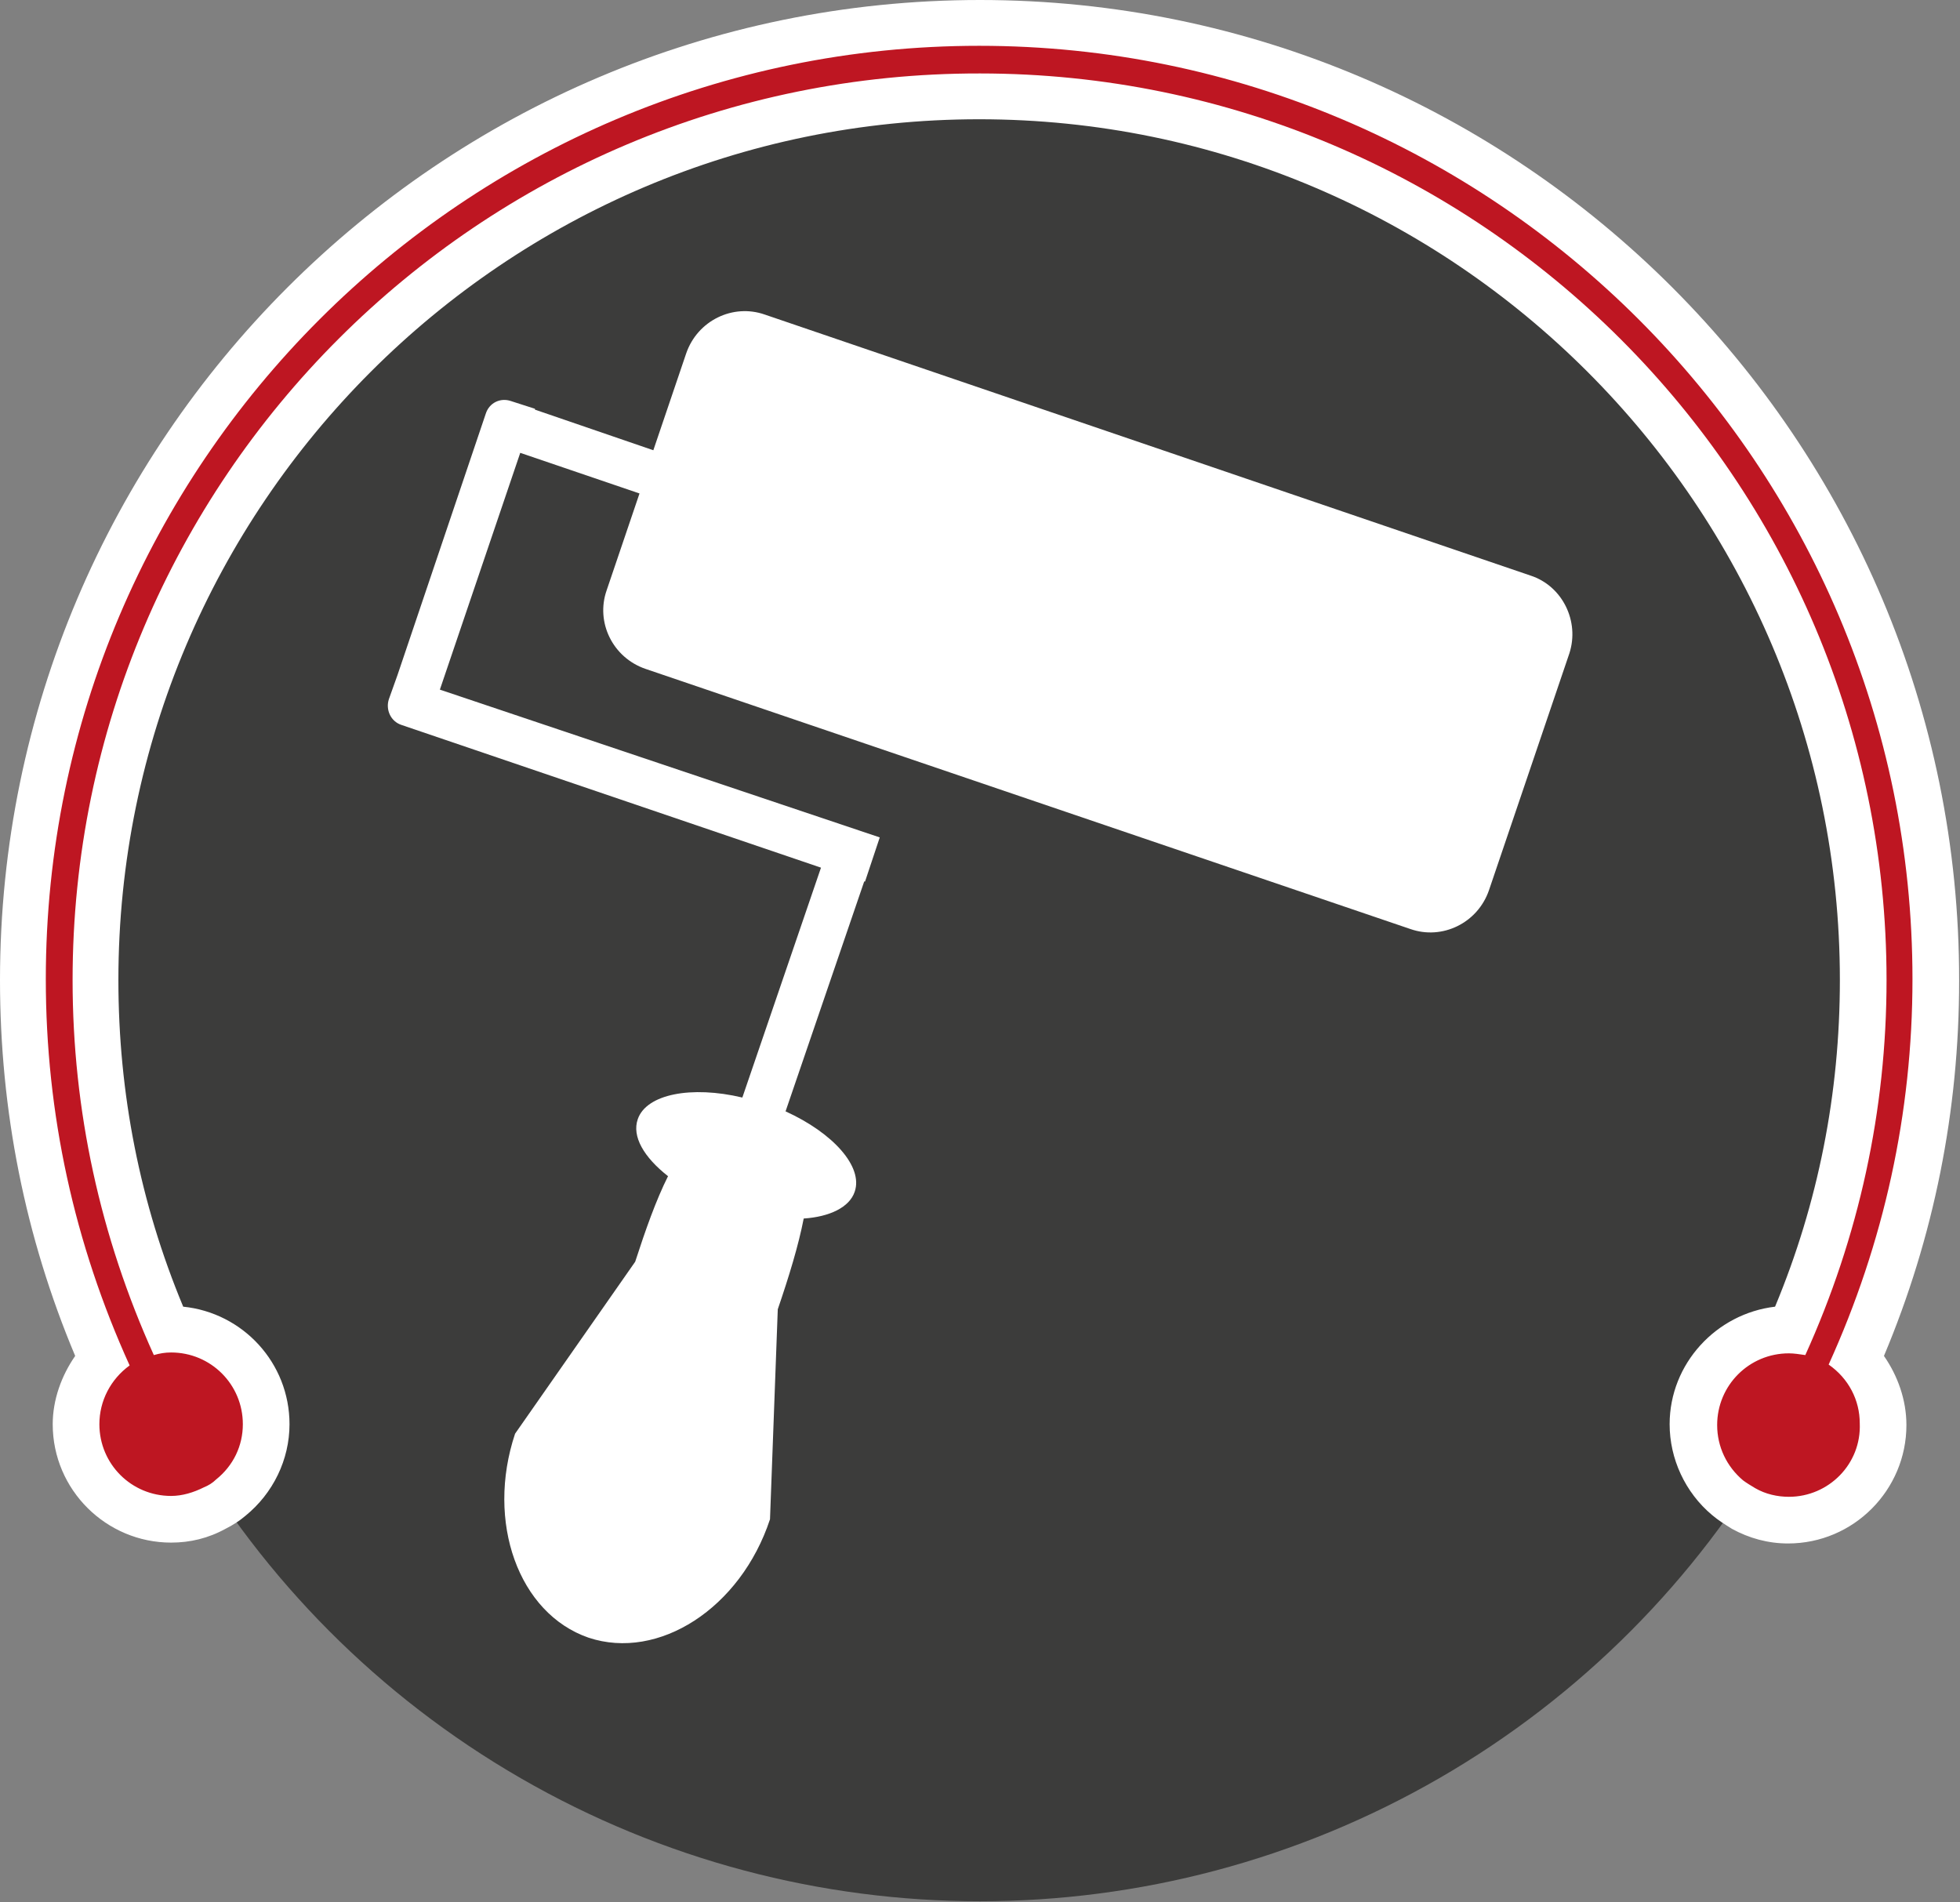 <svg xmlns="http://www.w3.org/2000/svg" xmlns:xlink="http://www.w3.org/1999/xlink" id="Ebene_1" x="0px" y="0px" viewBox="0 0 226.8 220.1" style="enable-background:new 0 0 226.8 220.1;" xml:space="preserve">
<rect x="0" y="0" width="226.8" height="220.1" fill="#808080" stroke="none"/>
<style type="text/css">
	.st0{fill:#3C3C3B;}
	.st1{fill:#BE1622;}
	.st2{fill:#FFFFFF;}
</style>
<g>
	<g>
		<circle class="st0" cx="113.4" cy="113.7" r="106.3"></circle>
		<g>
			<path class="st1" d="M210.7,158.3c6.3-13.7,9.9-28.9,9.9-44.9c0-59.1-48.1-107.2-107.2-107.2C54.3,6.1,6.1,54.3,6.1,113.4     c0,16,3.6,31.3,9.9,44.9c-2.2,1.3-3.8,3.7-3.8,6.5c0,4.2,3.4,7.6,7.6,7.6c1.3,0,2.4-0.3,3.5-0.9c0.5-0.2,0.9-0.5,1.3-0.8     c1.7-1.4,2.8-3.5,2.8-5.8c0-4.2-3.4-7.6-7.6-7.6c-0.9,0-1.7,0.2-2.4,0.4c-6.3-13.5-9.8-28.5-9.8-44.3     C7.7,55.1,55.1,7.7,113.4,7.7s105.7,47.4,105.7,105.7c0,15.8-3.5,30.8-9.8,44.3c-0.7-0.2-1.5-0.4-2.3-0.4c-4.2,0-7.6,3.4-7.6,7.6     c0,2.3,1.1,4.4,2.7,5.8c0.4,0.3,0.8,0.6,1.3,0.9c1.1,0.6,2.3,0.9,3.6,0.9c4.2,0,7.6-3.4,7.6-7.6C214.6,162,213,159.6,210.7,158.3     z"></path>
			<path class="st2" d="M113.4,6.1c59.1,0,107.2,48.1,107.2,107.2c0,16-3.6,31.2-9.9,44.9c2.3,1.3,3.8,3.7,3.8,6.6     c0,4.2-3.4,7.6-7.6,7.6c-1.3,0-2.5-0.4-3.6-0.9c-0.5-0.2-0.9-0.5-1.3-0.9c-1.7-1.4-2.7-3.5-2.7-5.8c0-4.2,3.4-7.6,7.6-7.6     c0.8,0,1.6,0.2,2.3,0.4c6.2-13.5,9.8-28.5,9.8-44.3c0-58.3-47.4-105.7-105.7-105.7S7.7,55.1,7.7,113.4c0,15.8,3.5,30.8,9.8,44.3     c0.8-0.3,1.6-0.4,2.4-0.4c4.2,0,7.6,3.4,7.6,7.6c0,2.4-1.1,4.5-2.8,5.8c-0.4,0.3-0.8,0.6-1.3,0.8c-1,0.5-2.2,0.9-3.5,0.9     c-4.2,0-7.6-3.4-7.6-7.6c0-2.8,1.5-5.2,3.8-6.5c-6.3-13.7-9.9-28.9-9.9-44.9C6.1,54.3,54.3,6.1,113.4,6.1 M113.4,0     C50.9,0,0,50.9,0,113.4c0,15.1,2.9,29.7,8.7,43.5c-1.6,2.3-2.6,5.1-2.6,7.9c0,7.6,6.2,13.7,13.7,13.7c2.2,0,4.3-0.5,6.3-1.6     c0.8-0.4,1.6-0.9,2.3-1.5c3.2-2.6,5.1-6.5,5.1-10.6c0-7.1-5.4-12.9-12.3-13.6c-5-12-7.5-24.7-7.5-37.8     c0-54.9,44.7-99.6,99.6-99.6c54.9,0,99.6,44.7,99.6,99.6c0,13.1-2.5,25.8-7.5,37.8c-6.8,0.8-12.2,6.6-12.2,13.6     c0,4,1.8,7.9,4.9,10.5c0.7,0.6,1.5,1.1,2.3,1.6c2,1.1,4.2,1.7,6.5,1.7c7.6,0,13.7-6.2,13.7-13.7c0-2.9-1-5.7-2.6-8     c5.8-13.8,8.7-28.4,8.7-43.4C226.8,50.9,175.9,0,113.4,0L113.4,0z"></path>
		</g>
		<g>
			<path class="st1" d="M210.7,158.3c6.3-13.7,9.9-28.9,9.9-44.9c0-59.1-48.1-107.2-107.2-107.2C54.3,6.1,6.1,54.3,6.1,113.4     c0,16,3.6,31.3,9.9,44.9c-2.2,1.3-3.8,3.7-3.8,6.5c0,4.2,3.4,7.6,7.6,7.6c1.3,0,2.4-0.3,3.5-0.9c0.5-0.2,0.9-0.5,1.3-0.8     c1.7-1.4,2.8-3.5,2.8-5.8c0-4.2-3.4-7.6-7.6-7.6c-0.9,0-1.7,0.2-2.4,0.4c-6.3-13.5-9.8-28.5-9.8-44.3     C7.7,55.1,55.1,7.7,113.4,7.7s105.7,47.4,105.7,105.7c0,15.8-3.5,30.8-9.8,44.3c-0.7-0.2-1.5-0.4-2.3-0.4c-4.2,0-7.6,3.4-7.6,7.6     c0,2.3,1.1,4.4,2.7,5.8c0.4,0.3,0.8,0.6,1.3,0.9c1.1,0.6,2.3,0.9,3.6,0.9c4.2,0,7.6-3.4,7.6-7.6C214.6,162,213,159.6,210.7,158.3     z"></path>
			<path class="st1" d="M207,173.2c-1.3,0-2.7-0.3-3.9-1c-0.5-0.3-1-0.6-1.4-0.9c-1.9-1.6-3-3.9-3-6.4c0-4.6,3.7-8.3,8.3-8.3     c0.6,0,1.2,0.1,1.9,0.2c6.2-13.7,9.4-28.3,9.4-43.4c0-57.9-47.1-104.9-104.9-104.9C55.5,8.4,8.4,55.5,8.4,113.4     c0,15.1,3.2,29.7,9.4,43.4c0.7-0.2,1.3-0.3,2-0.3c4.6,0,8.3,3.7,8.3,8.3c0,2.5-1.1,4.8-3.1,6.4c-0.4,0.4-0.9,0.7-1.4,0.9     c-1.2,0.6-2.5,1-3.8,1c-4.6,0-8.3-3.7-8.3-8.3c0-2.7,1.3-5.2,3.5-6.8c-6.4-14.1-9.7-29.1-9.7-44.7c0-59.6,48.5-108,108-108     c59.6,0,108,48.5,108,108c0,15.5-3.3,30.5-9.7,44.6c2.3,1.6,3.6,4.1,3.6,6.8C215.4,169.4,211.6,173.2,207,173.2z M207,158     c-3.8,0-6.8,3.1-6.8,6.8c0,2,0.9,3.9,2.5,5.2c0.3,0.3,0.7,0.6,1.1,0.8c1,0.6,2.1,0.8,3.2,0.8c3.8,0,6.8-3.1,6.8-6.8     c0-2.4-1.3-4.7-3.5-5.9l-0.6-0.3l0,0l-0.6-0.2C208.3,158.1,207.7,158,207,158z M17,158.6l-0.6,0.4c-2.1,1.2-3.4,3.4-3.4,5.8     c0,3.8,3.1,6.8,6.8,6.8c1.1,0,2.1-0.3,3.1-0.8c0.4-0.2,0.8-0.5,1.2-0.8c1.6-1.3,2.5-3.2,2.5-5.3c0-3.8-3.1-6.8-6.8-6.8     c-0.7,0-1.4,0.1-2.2,0.4L17,158.6L17,158.6z M6.9,113.5c0,0,0,0.1,0,0.1C6.9,113.6,6.9,113.6,6.9,113.5z M219.9,113.6     C219.9,113.6,219.9,113.6,219.9,113.6C219.9,113.6,219.9,113.6,219.9,113.6z M219.9,113.6C219.9,113.6,219.9,113.6,219.9,113.6     C219.9,113.6,219.9,113.6,219.9,113.6z M219.9,113.4c0,0,0,0.1,0,0.1C219.9,113.5,219.9,113.5,219.9,113.4z M113.4,6.9     c58.7,0,106.5,47.8,106.5,106.5C219.9,54.7,172.1,6.9,113.4,6.9C54.7,6.9,6.9,54.7,6.9,113.4C6.9,54.7,54.7,6.9,113.4,6.9z"></path>
		</g>
	</g>
	<path class="st2" d="M177.1,66.6L88.5,36.4c-3.7-1.3-7.8,0.7-9.1,4.5l-3.8,11.2l-13.7-4.7l0-0.1l-2.8-0.9c-1.2-0.4-2.5,0.2-2.9,1.5   L46,78.1l0,0l-1,2.8c-0.4,1.2,0.2,2.6,1.5,3L95,100.4L85.9,127c-5.9-1.4-11.1-0.4-12.1,2.5c-0.7,2,0.7,4.4,3.5,6.6   c-1.4,2.8-2.6,6.2-3.8,9.9l-13.9,19.9c-3.4,10.2,0.4,20.8,8.5,23.6l0,0c8.1,2.7,17.6-3.4,21-13.7l0.9-24.3c1.3-3.8,2.4-7.4,3-10.5   c3-0.2,5.3-1.3,5.9-3.1c1-2.9-2.5-6.8-8-9.3l9.1-26.6l0.1,0l1.7-5.1L50.9,79.8l9.3-27.4L74,57.1l-3.8,11.2   c-1.3,3.7,0.7,7.8,4.5,9.1l88.5,30.1c3.7,1.3,7.8-0.7,9.1-4.5l9.3-27.4C182.8,71.9,180.8,67.8,177.1,66.6z"></path>
</g>
</svg>